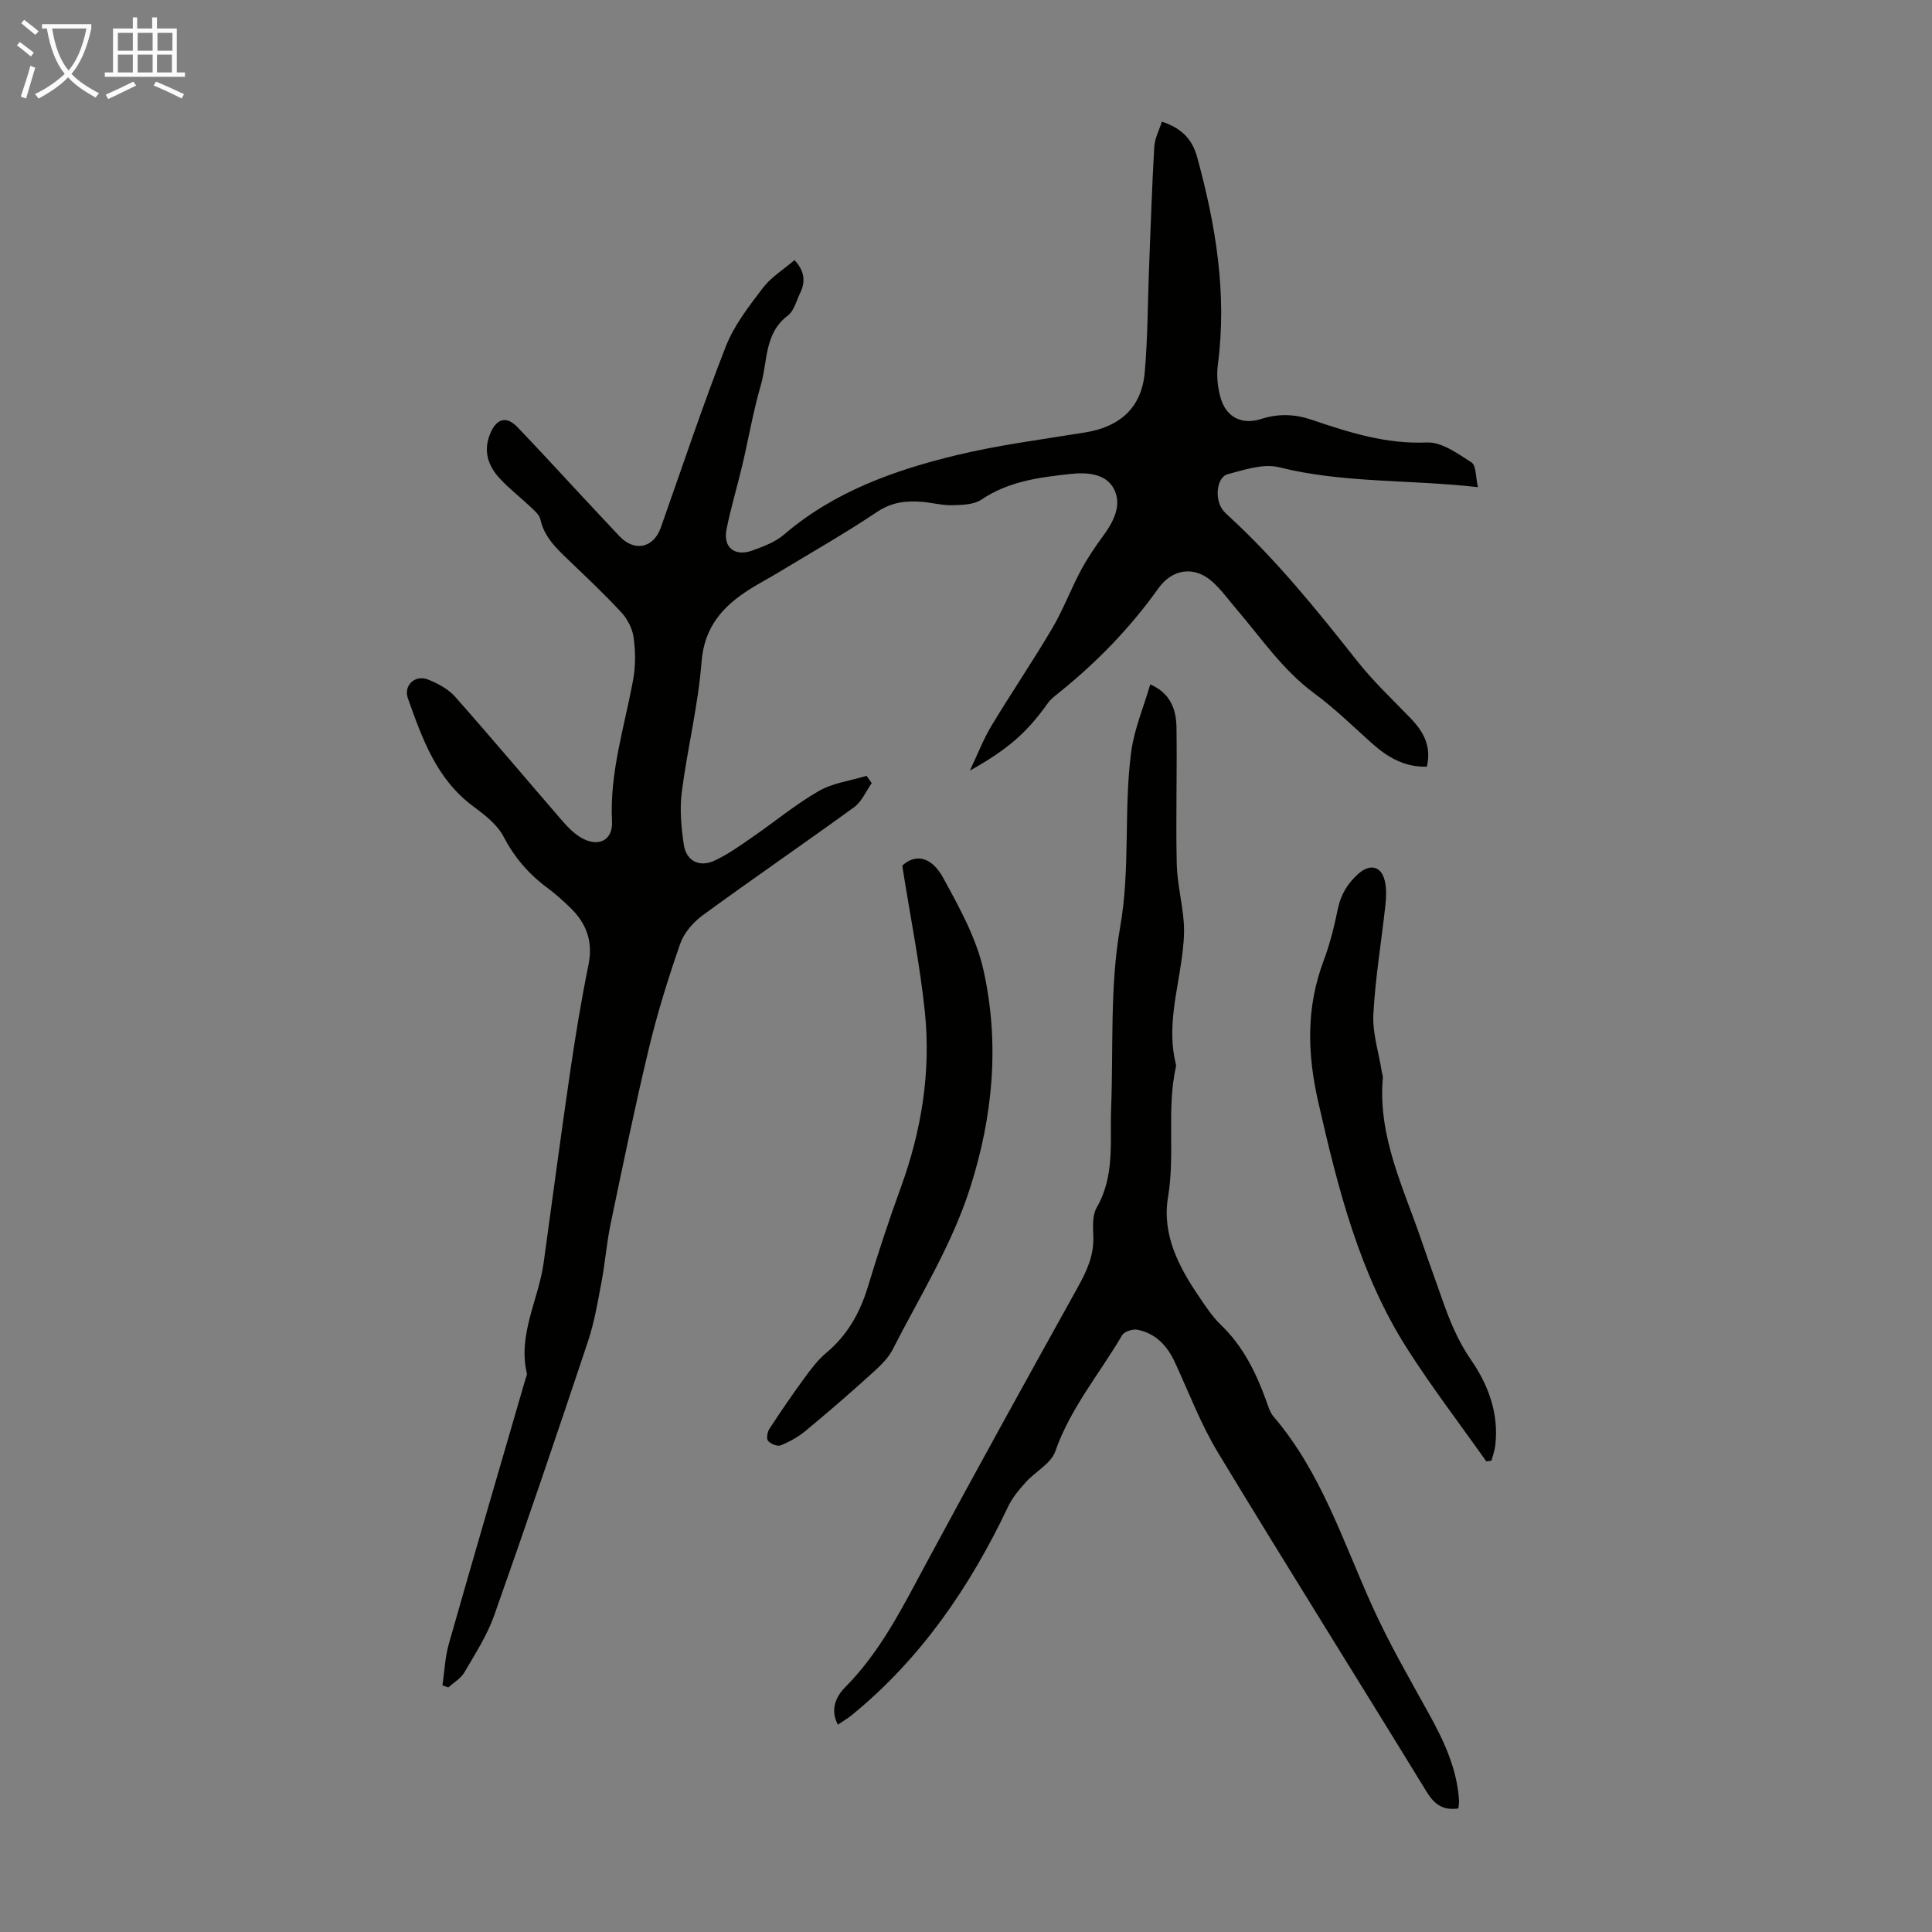 <svg enable-background="new 0 0 400 400" viewBox="0 0 400 400" xmlns="http://www.w3.org/2000/svg"><rect x="0" y="0" width="400" height="400" fill="#808080" stroke="none"/><path d="m6.4 11.7c-1-.8-1.9-1.6-2.9-2.3l.6-.7c.9.7 1.9 1.4 2.9 2.2zm-2.1 8.3c.7-2.1 1.4-4.2 2-6.4.2.1.6.3 1 .4-.7 2.3-1.3 4.4-1.9 6.4zm3-12.8c-1.1-.9-2.1-1.7-2.9-2.4l.6-.7c1 .8 2 1.5 3 2.4zm1.4-1.3v-.9h10.2v.9c-.9 4.2-2.3 7.3-4.1 9.4 1.3 1.4 3.2 2.7 5.7 4-.2.2-.4.5-.7.9-2.5-1.4-4.4-2.7-5.7-4.2-1.4 1.5-3.5 3-6.1 4.4 0 0 0 0-.1-.1-.3-.4-.5-.7-.7-.8 2.7-1.3 4.7-2.8 6.2-4.2-1.8-2.2-3-5.3-3.7-9.4zm9.2 0h-7.1c.6 3.8 1.7 6.7 3.4 8.7 1.7-2 2.9-4.8 3.7-8.7z" fill="#fafbfa"/><path d="m31.6 3.6h.9v2.3h4.1v9.1h1.7v.9h-16.6v-.9h1.7v-9.1h4.1v-2.3h.9v2.3h3.1v-2.3zm-4 13.3.6.8c-1.9.9-3.8 1.9-5.8 2.8-.2-.3-.3-.6-.5-.9 2-.9 3.9-1.8 5.7-2.7zm-3.2-10.1v3.7h3.1v-3.7zm0 4.5v3.7h3.1v-3.7zm4.1-4.5v3.7h3.1v-3.7zm0 4.5v3.7h3.1v-3.7zm9.1 9.1c-2.1-1.1-4.1-2-5.8-2.7l.5-.8c2.2.9 4.1 1.8 5.8 2.6zm-1.9-13.6h-3.1v3.7h3.1zm-3.2 4.5v3.7h3.1v-3.7z" fill="#fafbfa"/><g fill="#010100"><path d="m295.42 158.73c-4.62.13-8.14-1.94-11.37-4.83-3.91-3.49-7.66-7.2-11.87-10.29-6.62-4.87-11.12-11.59-16.34-17.69-1.6-1.87-3.05-3.9-4.88-5.52-3.74-3.31-8.26-2.61-11.12 1.4-5.82 8.16-12.73 15.3-20.54 21.57-.86.69-1.79 1.4-2.41 2.28-4.23 5.96-8.18 9.48-16.09 13.9 1.68-3.54 2.82-6.54 4.45-9.25 4.1-6.8 8.57-13.38 12.6-20.21 2.25-3.81 3.81-8.02 5.9-11.94 1.36-2.54 2.99-4.95 4.7-7.28 2.17-2.96 3.88-6.39 2.17-9.65-1.69-3.22-5.63-3.46-9.01-3.09-6.41.7-12.78 1.5-18.4 5.3-1.58 1.07-4.03 1.12-6.09 1.17-2.1.05-4.21-.55-6.33-.71-3.25-.25-6.2.09-9.17 2.08-6.68 4.47-13.68 8.45-20.56 12.61-1.91 1.16-3.9 2.2-5.79 3.39-5.6 3.53-9.47 7.8-10.03 15.13-.69 9-2.93 17.87-4.08 26.84-.46 3.59-.12 7.36.42 10.97.5 3.3 3.17 4.7 6.24 3.32 2.81-1.27 5.37-3.13 7.94-4.9 4.6-3.16 8.93-6.78 13.75-9.55 2.94-1.69 6.58-2.14 9.91-3.15.35.5.71 1 1.06 1.51-1.19 1.68-2.05 3.82-3.63 4.97-10.4 7.56-21.01 14.82-31.39 22.41-1.96 1.44-3.86 3.64-4.64 5.89-2.48 7.14-4.74 14.4-6.5 21.75-2.89 12.06-5.39 24.21-7.92 36.35-.82 3.92-1.11 7.95-1.86 11.88-.78 4.15-1.48 8.36-2.81 12.35-6.33 18.96-12.75 37.89-19.42 56.73-1.47 4.15-3.94 7.96-6.18 11.8-.73 1.25-2.18 2.07-3.3 3.09-.41-.14-.81-.28-1.22-.42.42-2.87.53-5.84 1.32-8.61 5.22-18.36 10.6-36.68 15.92-55.01.09-.32.3-.68.23-.97-1.9-8.11 2.43-15.27 3.48-22.93 1.8-13.07 3.53-26.15 5.44-39.2 1.1-7.52 2.32-15.03 3.84-22.48.98-4.81-.42-8.57-3.77-11.81-1.52-1.48-3.12-2.9-4.82-4.17-3.83-2.84-6.76-6.27-9.01-10.57-1.32-2.52-3.94-4.52-6.32-6.29-7.56-5.62-10.49-13.97-13.46-22.28-.97-2.72 1.47-4.99 4.15-3.93 2.01.8 4.15 1.92 5.56 3.5 7.57 8.54 14.9 17.28 22.37 25.9 1.08 1.25 2.32 2.47 3.72 3.31 3.48 2.08 6.66.7 6.45-3.34-.52-10.17 2.61-19.66 4.39-29.41.51-2.82.47-5.84.08-8.68-.25-1.82-1.26-3.8-2.52-5.16-3.49-3.78-7.25-7.31-10.96-10.87-2.51-2.41-5.01-4.74-5.81-8.38-.21-.96-1.2-1.82-1.99-2.56-2.11-2-4.44-3.79-6.41-5.91-2.51-2.71-3.53-5.86-1.9-9.55 1.28-2.89 3.3-3.45 5.54-1.11 4.42 4.6 8.72 9.31 13.07 13.98 2.67 2.86 5.34 5.73 8.03 8.58 3.13 3.33 7.07 2.5 8.58-1.75 4.43-12.52 8.62-25.13 13.45-37.49 1.71-4.38 4.78-8.32 7.67-12.12 1.7-2.24 4.27-3.81 6.56-5.78 2.19 2.37 2.28 4.53 1.17 6.82-.78 1.61-1.26 3.69-2.54 4.66-4.92 3.7-4.16 9.46-5.59 14.37-1.58 5.46-2.55 11.11-3.85 16.65-1.05 4.45-2.4 8.84-3.27 13.32-.72 3.7 1.73 5.62 5.36 4.31 2.29-.83 4.74-1.75 6.55-3.3 10.34-8.86 22.74-13.3 35.61-16.42 8.77-2.12 17.77-3.27 26.7-4.72 7.19-1.16 11.72-5.08 12.37-12.41.64-7.21.61-14.47.9-21.71.33-8.35.6-16.71 1.08-25.05.1-1.71 1-3.37 1.57-5.18 3.85 1.25 6.23 3.42 7.29 7.28 3.88 14.13 6.24 28.36 4.3 43.07-.3 2.25-.04 4.74.6 6.92 1.18 3.98 4.43 5.55 8.39 4.28 3.56-1.14 6.95-1.02 10.48.18 7.71 2.62 15.38 5.06 23.83 4.69 3.04-.13 6.39 2.31 9.23 4.14.98.63.83 3 1.32 5.11-14.32-1.62-27.89-.79-41.17-4.12-3.24-.81-7.17.52-10.63 1.44-2.29.61-2.75 5.05-1.08 7.33.39.54.91.99 1.4 1.45 9.84 9.05 18.19 19.41 26.45 29.86 3.38 4.28 7.4 8.06 11.2 12 2.57 2.72 4.24 5.67 3.26 9.91z"/><path d="m301.94 374.42c-3.45.5-5.12-1.07-6.69-3.64-14.3-23.36-28.88-46.56-43.06-70-3.56-5.88-6.03-12.43-8.93-18.71-1.59-3.45-3.97-6-7.75-6.76-.98-.2-2.73.36-3.18 1.12-4.66 7.97-10.72 15.1-13.84 24.05-.88 2.54-4.15 4.2-6.14 6.42-1.38 1.54-2.77 3.2-3.64 5.05-7.86 16.56-17.99 31.4-32.31 43.11-.84.69-1.8 1.25-2.92 2.02-1.71-3.22-.3-5.94 1.5-7.75 7.31-7.37 11.82-16.45 16.65-25.42 10.33-19.19 20.88-38.25 31.46-57.3 1.88-3.38 3.43-6.67 3.27-10.66-.08-1.99-.22-4.34.7-5.94 3.79-6.55 2.72-13.65 2.99-20.62.48-12.51-.29-25.25 1.87-37.47 2.14-12.15.7-24.26 2.28-36.25.62-4.68 2.55-9.19 3.95-13.98 4.26 1.89 5.37 5.27 5.43 8.93.14 9.39-.16 18.79.05 28.18.09 4.07 1.16 8.12 1.46 12.2.18 2.5-.1 5.07-.44 7.58-.99 7.17-3.01 14.26-1.24 21.58.05.22.11.46.06.66-1.98 8.92-.14 18.04-1.64 27.03-1.3 7.74 2.2 14.39 6.42 20.61 1.38 2.03 2.76 4.15 4.51 5.83 4.57 4.39 7.26 9.82 9.37 15.65.42 1.15.77 2.44 1.53 3.33 9.88 11.54 14.37 25.84 20.48 39.33 3.4 7.51 7.54 14.7 11.54 21.92 3.23 5.82 6.05 11.72 6.41 18.5-.02.46-.1.9-.15 1.4z"/><path d="m186.8 179.23c2.51-2.38 5.91-2.16 8.47 2.51 3.35 6.12 6.89 12.5 8.37 19.21 3.34 15.09 1.96 30.16-2.79 44.99-3.82 11.94-10.43 22.47-16.05 33.49-1.07 2.1-3.07 3.82-4.87 5.45-4.31 3.89-8.7 7.69-13.18 11.39-1.51 1.25-3.31 2.25-5.13 2.98-.67.27-2.06-.3-2.6-.93-.38-.45-.16-1.83.27-2.48 2.31-3.55 4.71-7.05 7.21-10.47 1.37-1.87 2.8-3.8 4.56-5.27 4.38-3.66 6.98-8.27 8.62-13.67 2.1-6.93 4.36-13.82 6.84-20.62 4.28-11.75 6.23-23.86 4.97-36.25-1.03-9.94-3.03-19.79-4.69-30.33z"/><path d="m307.72 302.56c-5.46-7.73-11.22-15.26-16.31-23.22-9.97-15.61-14.38-33.22-18.46-51.09-2.33-10.19-2.54-19.7 1.12-29.42 1.29-3.44 2.18-7.06 2.92-10.66.62-3 2.04-5.32 4.3-7.31 2.35-2.06 4.68-1.57 5.41 1.49.38 1.58.32 3.34.14 4.98-.82 7.56-2.1 15.09-2.5 22.67-.2 3.91 1.11 7.9 1.74 11.86.07.44.25.89.22 1.32-1.06 12.19 4.34 22.84 8.08 33.88 1.33 3.91 2.76 7.79 4.12 11.69 1.57 4.52 3.3 8.84 6.12 12.9 3.56 5.14 5.76 11.13 4.95 17.71-.13 1.04-.51 2.04-.78 3.06-.35.05-.71.1-1.07.14z"/></g></svg>